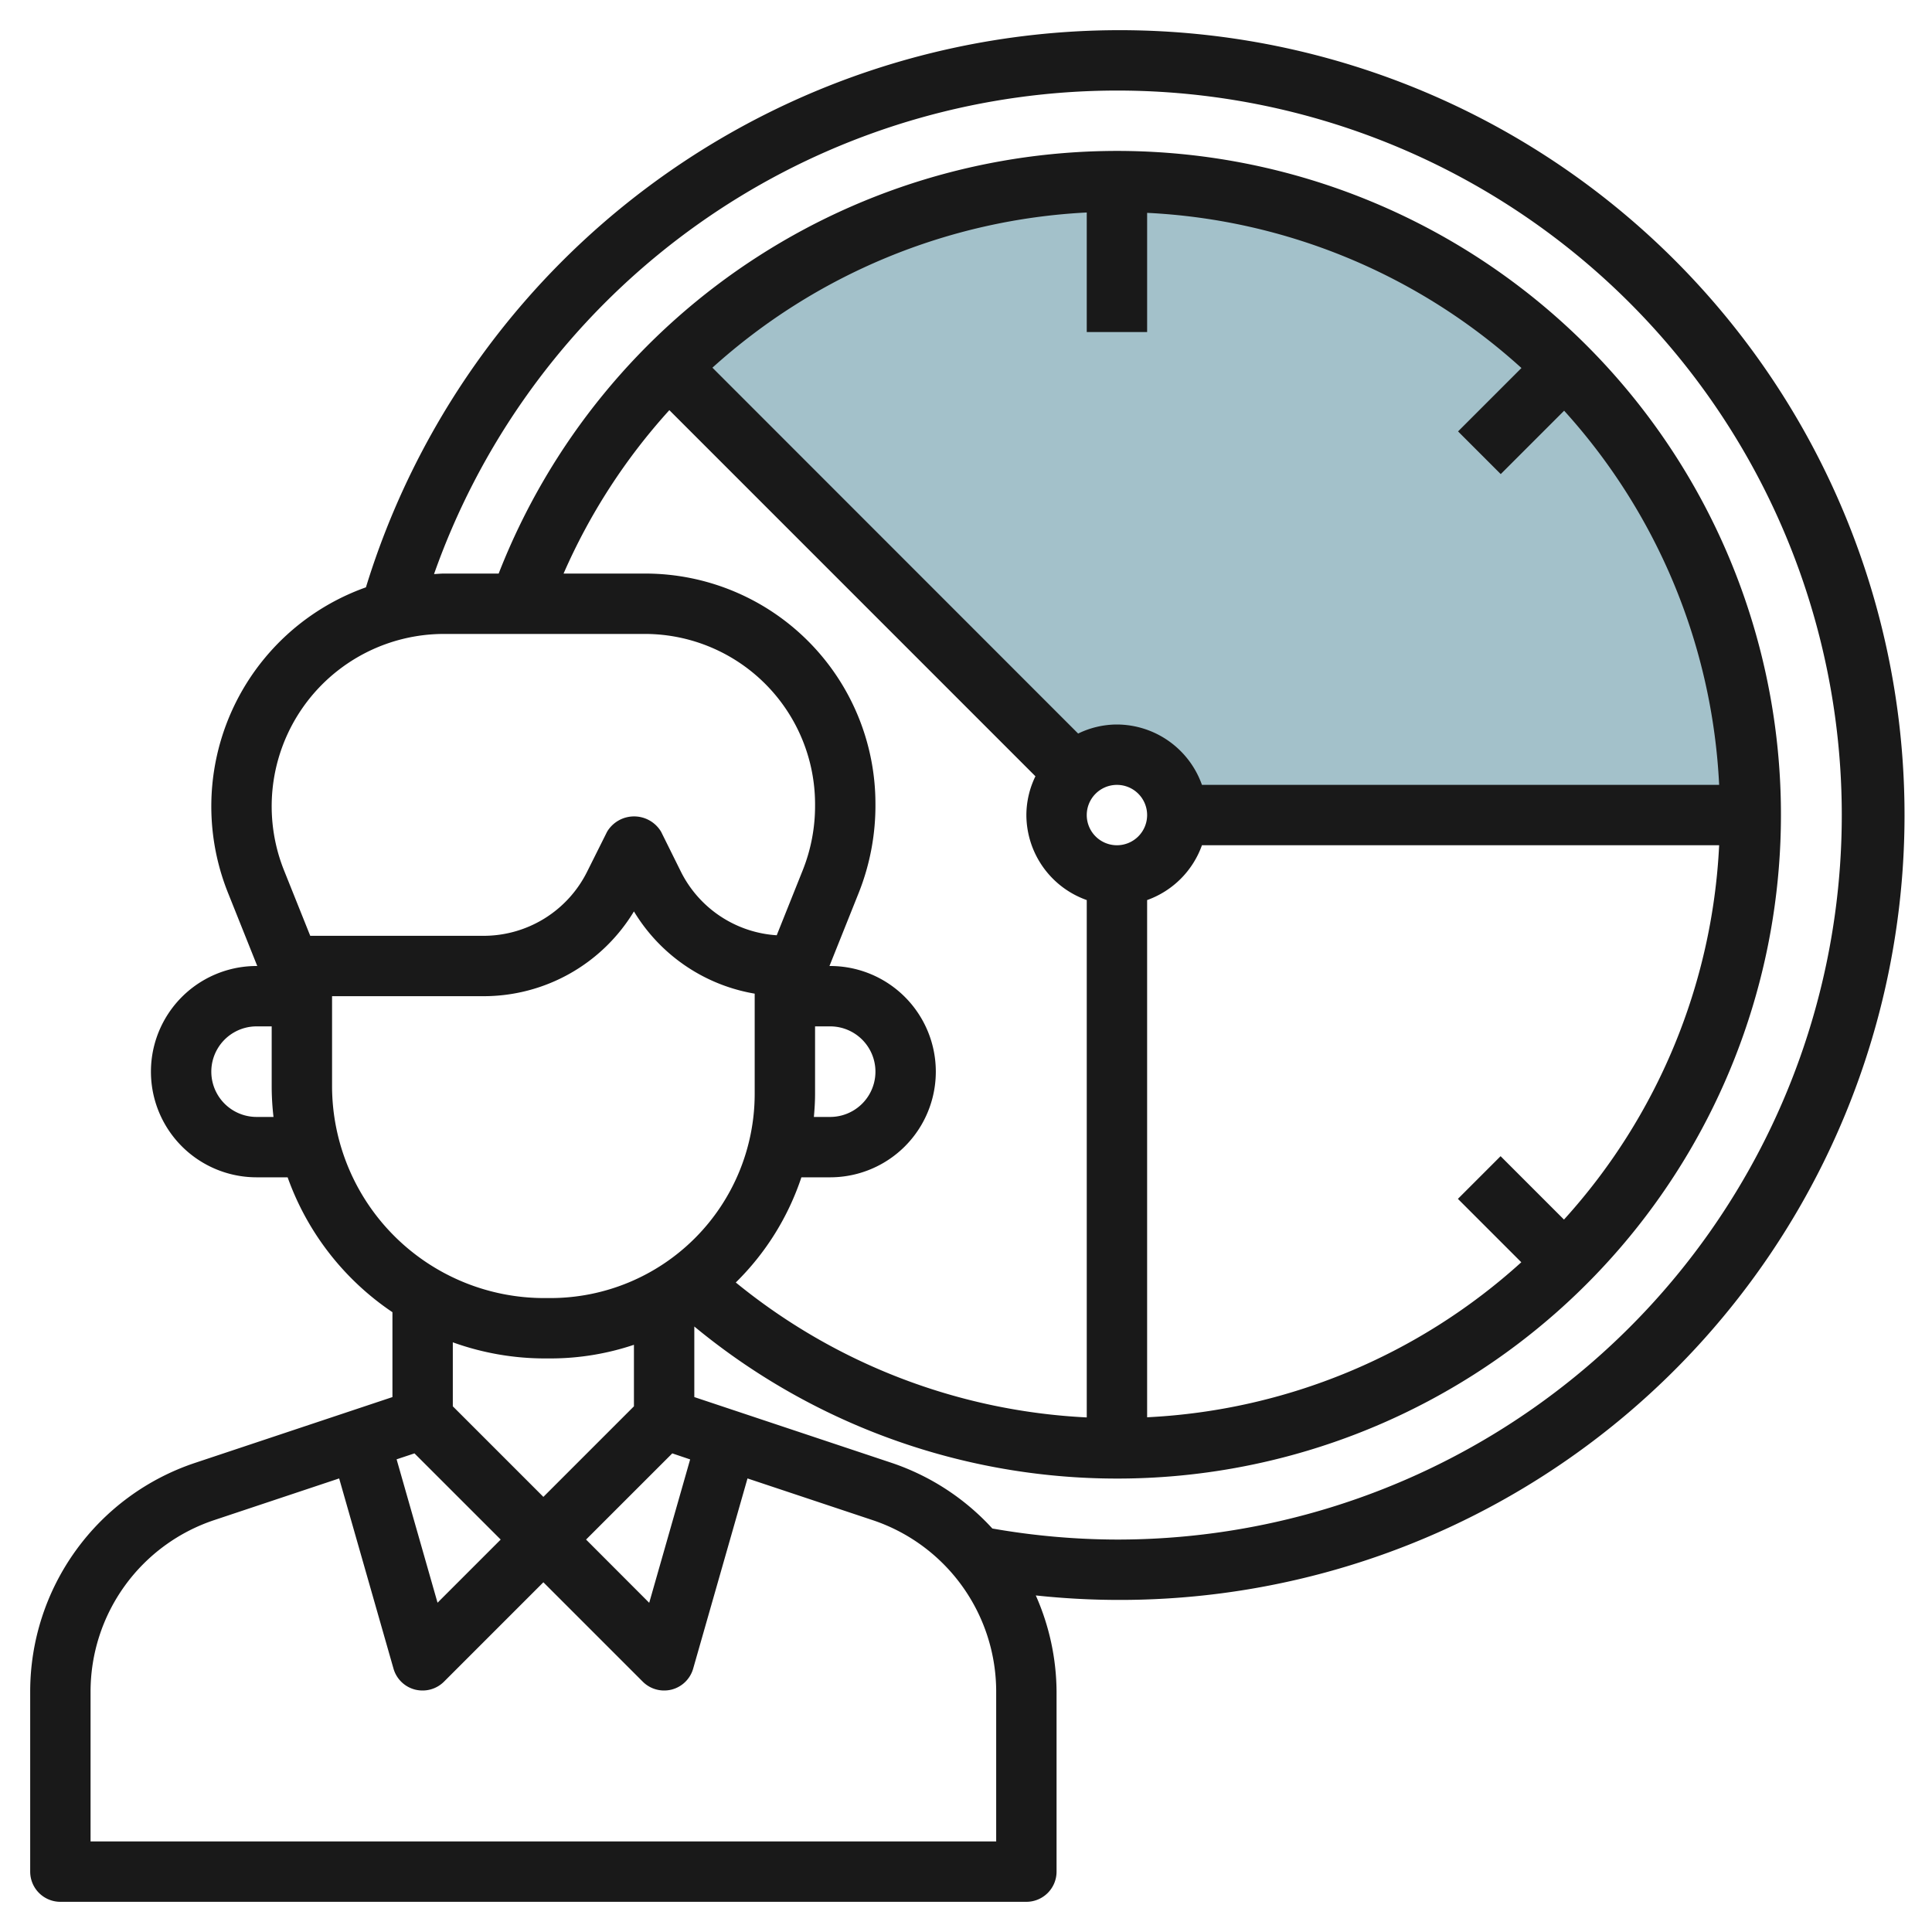 <?xml version="1.0"?>
<svg xmlns="http://www.w3.org/2000/svg" id="Layer_3" data-name="Layer 3" viewBox="0 0 64 64" width="512" height="512"><path d="M37,6a20.935,20.935,0,0,0-14.849,6.151L35.586,25.586A2,2,0,0,1,39,27H58A21,21,0,0,0,37,6Z" style="fill:#a3c1ca"/><path d="M37,1A26.124,26.124,0,0,0,12.122,19.456,7.7,7.7,0,0,0,7.551,29.572L8.522,32H8.5a3.5,3.5,0,0,0,0,7H9.528A9.05,9.05,0,0,0,13,43.468V46.28L6.47,48.457A7.988,7.988,0,0,0,1,56.046V62a1,1,0,0,0,1,1H34a1,1,0,0,0,1-1V56.046a7.965,7.965,0,0,0-.688-3.195A26,26,0,1,0,37,1ZM14.708,21h6.673A5.642,5.642,0,0,1,27,26.691a5.731,5.731,0,0,1-.408,2.136l-.862,2.155a3.824,3.824,0,0,1-3.177-2.112L21.9,27.553a1.042,1.042,0,0,0-1.79,0l-.658,1.317A3.832,3.832,0,0,1,16,31H10.277l-.869-2.17a5.71,5.71,0,0,1,5.3-7.83ZM38,11V7.051a19.89,19.89,0,0,1,12.4,5.14l-2.1,2.1,1.414,1.414,2.1-2.1A19.89,19.89,0,0,1,56.949,26H39.816A3,3,0,0,0,37,24a2.951,2.951,0,0,0-1.285.3L23.6,12.18A20.011,20.011,0,0,1,36,7.039V11ZM51.809,40.4l-2.1-2.1-1.414,1.414,2.1,2.1A19.89,19.89,0,0,1,38,46.949V29.816A3,3,0,0,0,39.816,28H56.949A19.89,19.89,0,0,1,51.809,40.4ZM37,28a1,1,0,1,1,1-1A1,1,0,0,1,37,28ZM22.173,13.587,34.3,25.715A2.951,2.951,0,0,0,34,27a3,3,0,0,0,2,2.816V46.954a19.915,19.915,0,0,1-11.626-4.47A8.763,8.763,0,0,0,26.547,39H27.5a3.5,3.5,0,0,0,0-7h-.023l.972-2.43A7.823,7.823,0,0,0,29,26.619,7.627,7.627,0,0,0,21.381,19H18.669A19.926,19.926,0,0,1,22.173,13.587ZM13.73,48.145,16.586,51l-2.092,2.092-1.356-4.75Zm8.54,0,.592.2-1.356,4.75L19.414,51ZM27,34h.5a1.5,1.5,0,0,1,0,3h-.539c.022-.251.039-.5.039-.76ZM8.5,37a1.5,1.5,0,0,1,0-3H9v2a8.956,8.956,0,0,0,.06,1ZM11,36V33h5a5.818,5.818,0,0,0,5-2.808,5.809,5.809,0,0,0,4,2.724v3.325A6.767,6.767,0,0,1,18.24,43h-.2A7.028,7.028,0,0,1,11,36Zm7.039,9h.2A8.7,8.7,0,0,0,21,44.548v2.038l-3,3-3-3v-2.12A9.006,9.006,0,0,0,18.039,45ZM33,61H3V56.046a5.991,5.991,0,0,1,4.1-5.692l4.135-1.379,1.8,6.3a1,1,0,0,0,.711.694A1.021,1.021,0,0,0,14,56a1,1,0,0,0,.707-.292L18,52.415l3.293,3.293A1,1,0,0,0,22,56a1.021,1.021,0,0,0,.251-.031,1,1,0,0,0,.711-.694l1.8-6.3L28.9,50.354A5.991,5.991,0,0,1,33,56.046Zm4-10a24.233,24.233,0,0,1-4.127-.366,7.953,7.953,0,0,0-3.343-2.177L23,46.28V43.942A21.99,21.99,0,1,0,16.519,19H14.708c-.111,0-.219.012-.33.017A24,24,0,1,1,37,51Z" style="fill:#191919"/></svg>
